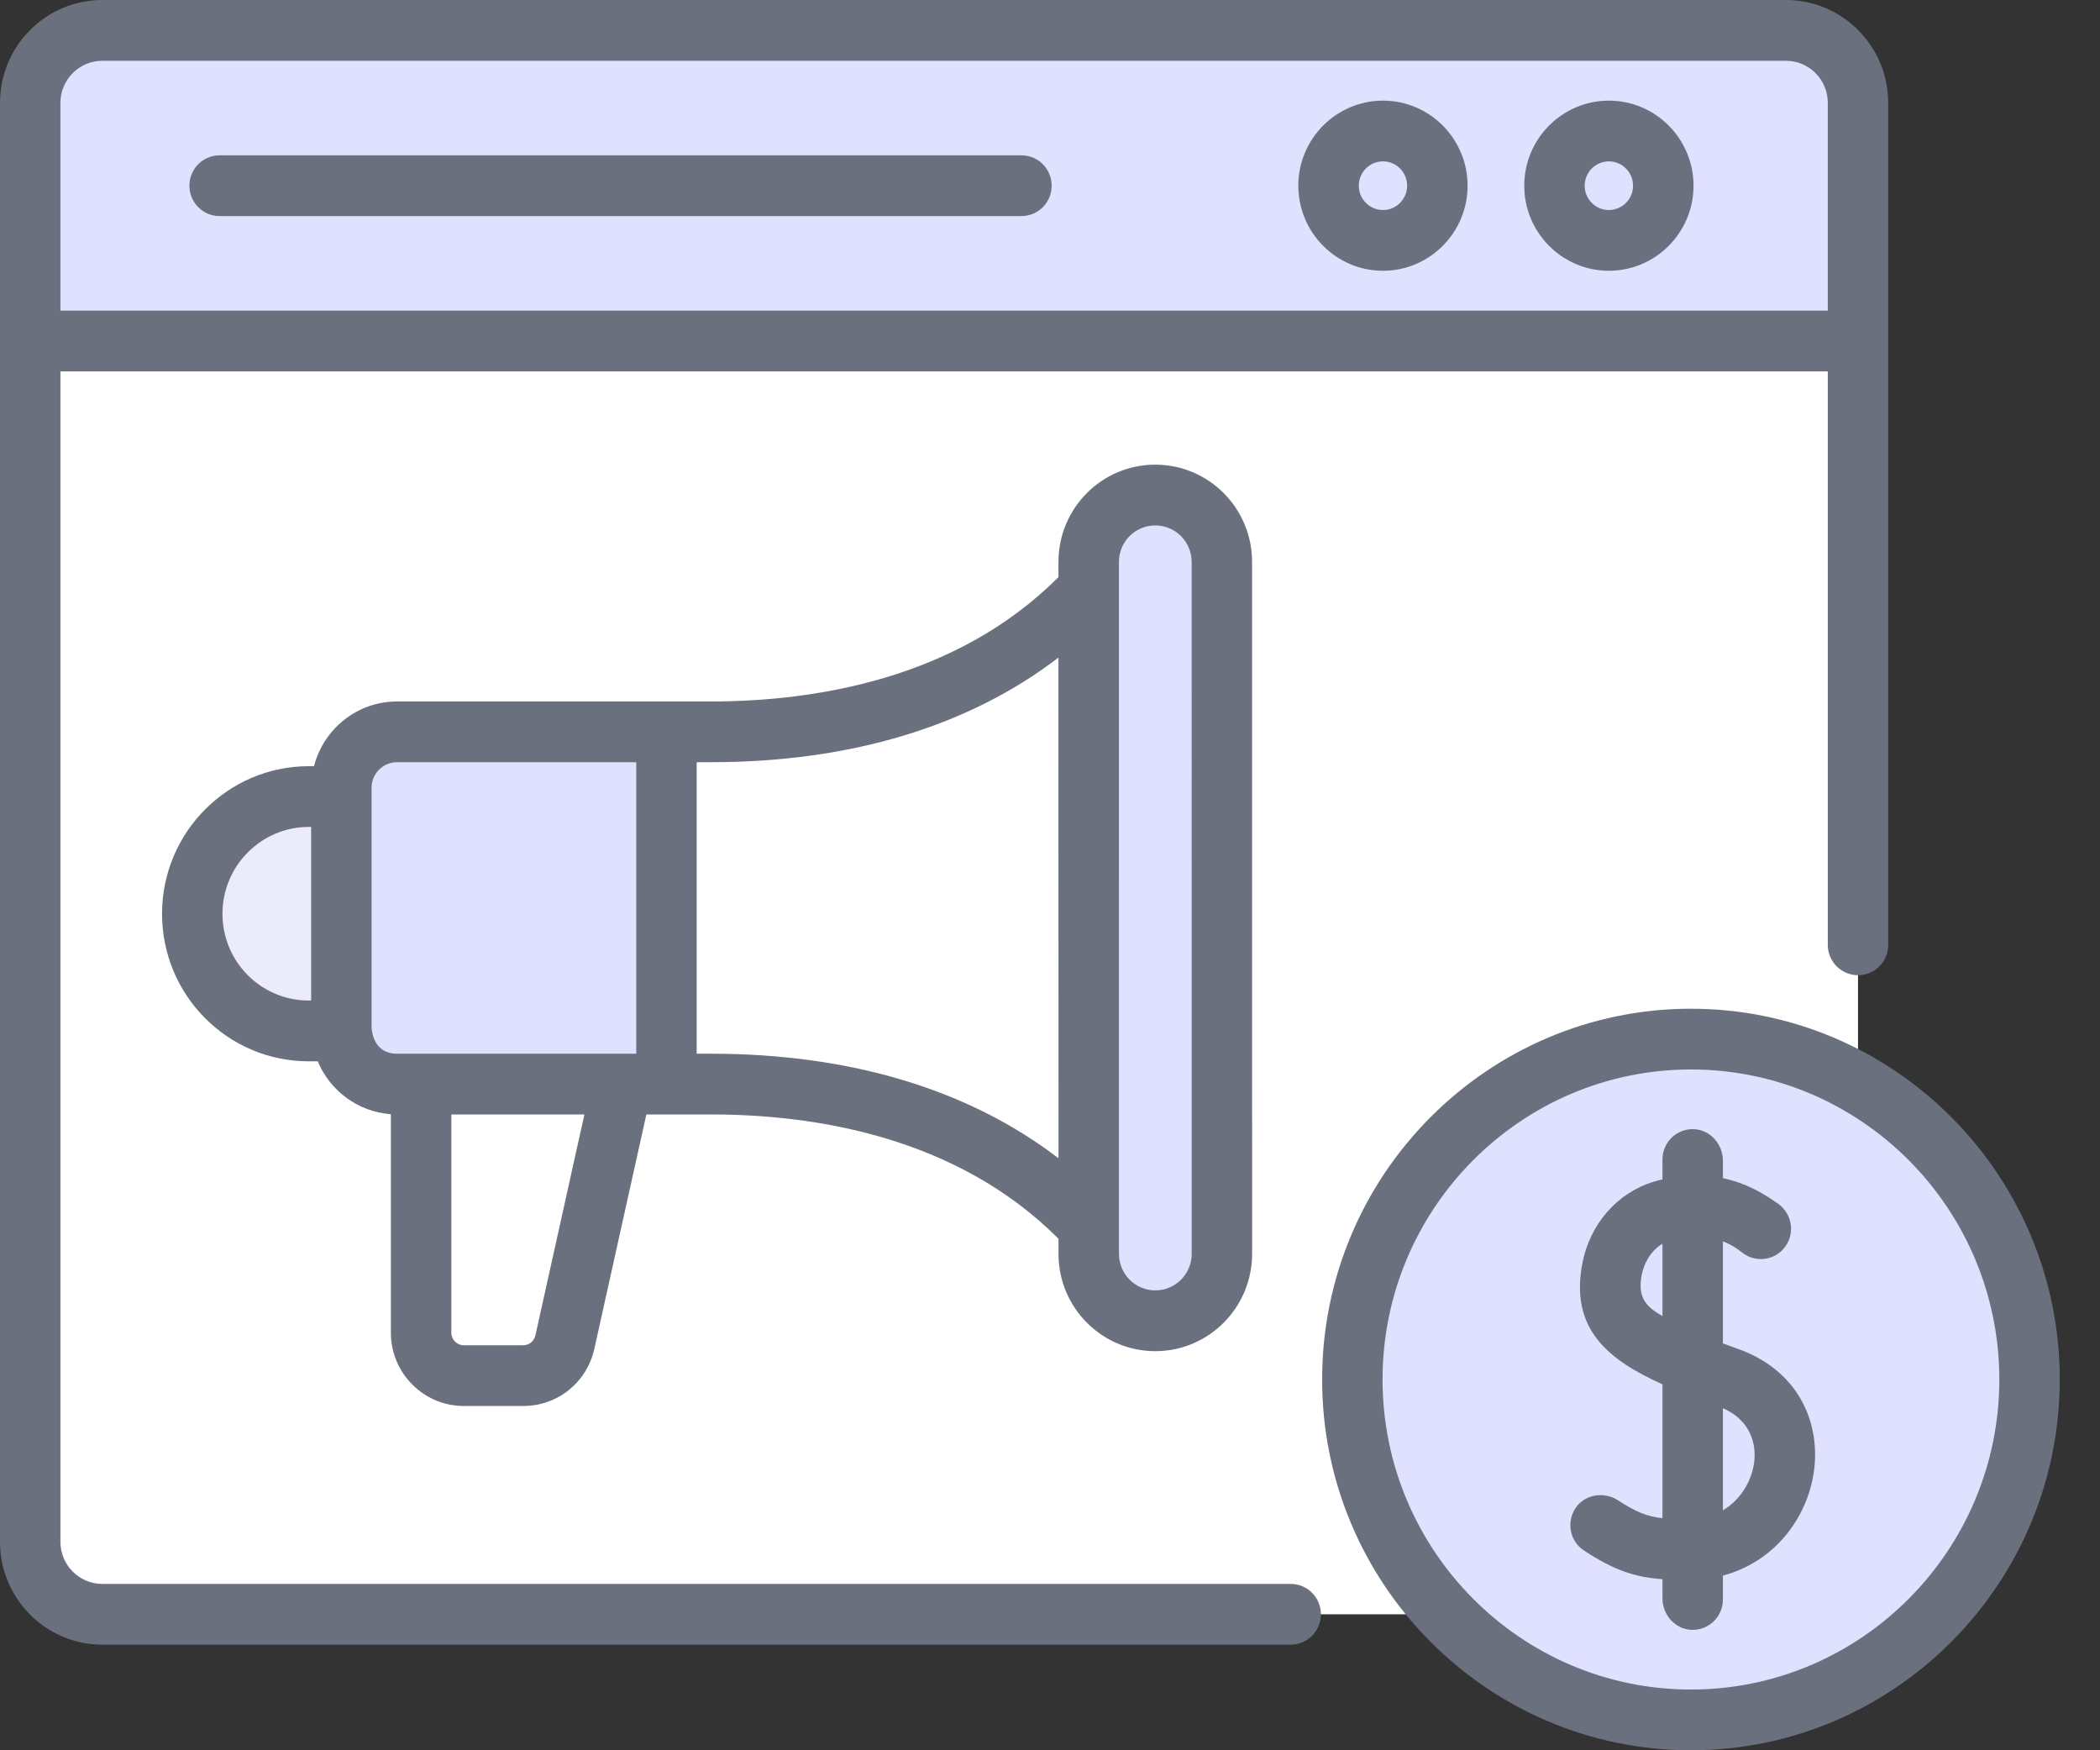 <svg width="48" height="40" viewBox="0 0 48 40" fill="none" xmlns="http://www.w3.org/2000/svg">
<rect x="0" y="0" width="48" height="40" fill="#333333" stroke="none"/>
<path d="M39.366 5.947H3.794L0.691 7.794V35.236C0.691 36.15 1.428 36.892 2.338 36.892H40.821C41.731 36.892 42.469 36.15 42.469 35.236V7.794L39.366 5.947Z" fill="white"/>
<path d="M40.822 0.693H2.339C1.429 0.693 0.692 1.434 0.692 2.349V7.792H42.47V2.349C42.47 1.434 41.732 0.693 40.822 0.693Z" fill="#E0E0FF"/>
<path d="M31.611 5.494C32.297 5.494 32.854 4.935 32.854 4.244C32.854 3.554 32.297 2.994 31.611 2.994C30.924 2.994 30.367 3.554 30.367 4.244C30.367 4.935 30.924 5.494 31.611 5.494Z" fill="#E0E0FF"/>
<path d="M36.774 5.494C37.461 5.494 38.018 4.935 38.018 4.244C38.018 3.554 37.461 2.994 36.774 2.994C36.088 2.994 35.531 3.554 35.531 4.244C35.531 4.935 36.088 5.494 36.774 5.494Z" fill="#E0E0FF"/>
<path d="M11.959 31.438H10.602C10.062 31.438 9.625 30.998 9.625 30.456V23.56H14.489L12.912 30.669C12.812 31.118 12.416 31.438 11.959 31.438Z" fill="white"/>
<path d="M9.339 18.204L7.059 18.204C5.587 18.204 4.395 19.404 4.395 20.883C4.395 22.362 5.588 23.561 7.059 23.561L9.339 23.561L9.339 18.204Z" fill="#EBEBFA"/>
<path d="M26.04 11.945C23.971 15.351 20.273 16.724 16.251 16.724L9.074 16.725C8.372 16.725 7.803 17.297 7.803 18.003L7.803 23.497C7.803 24.203 8.373 24.775 9.075 24.775L16.251 24.774C20.273 24.774 23.972 26.147 26.042 29.552L26.04 11.945Z" fill="white"/>
<path d="M11.395 24.634L9.362 24.634C9.364 24.634 9.367 24.634 9.369 24.634L11.431 24.634C11.419 24.634 11.407 24.634 11.395 24.634Z" fill="#EBEBFA"/>
<path d="M15.233 16.724L9.074 16.724C8.372 16.724 7.803 17.297 7.803 18.002L7.803 23.497C7.803 24.202 8.372 24.774 9.075 24.774L15.234 24.774L15.233 16.724Z" fill="#E0E0FF"/>
<path d="M26.408 30.185C27.248 30.185 27.93 29.5 27.93 28.655L27.928 12.844C27.928 11.999 27.247 11.314 26.406 11.314C25.565 11.315 24.884 11.999 24.884 12.845L24.885 28.655C24.885 29.5 25.567 30.185 26.408 30.185Z" fill="#E0E0FF"/>
<path d="M38.65 39.307C42.924 39.307 46.389 35.824 46.389 31.527C46.389 27.231 42.924 23.748 38.65 23.748C34.375 23.748 30.91 27.231 30.91 31.527C30.91 35.824 34.375 39.307 38.65 39.307Z" fill="#E0E0FF"/>
<path d="M23.348 3.55H5.019C4.638 3.55 4.329 3.86 4.329 4.244C4.329 4.627 4.638 4.938 5.019 4.938H23.348C23.729 4.938 24.038 4.627 24.038 4.244C24.038 3.86 23.729 3.55 23.348 3.55Z" fill="#6B707F"/>
<path d="M39.725 30.827C39.612 30.787 39.496 30.745 39.381 30.702V28.368C39.623 28.463 39.765 28.583 39.777 28.593L39.844 28.642C40.127 28.849 40.519 28.809 40.756 28.551C41.041 28.24 40.984 27.751 40.641 27.509C40.275 27.25 39.891 27.033 39.381 26.926V26.528C39.381 26.148 39.089 25.816 38.711 25.805C38.32 25.793 37.999 26.108 37.999 26.499V26.953C37.934 26.969 37.867 26.986 37.8 27.006C36.961 27.26 36.335 27.98 36.166 28.884C35.884 30.386 36.769 31.081 37.999 31.637V34.696C37.642 34.657 37.387 34.551 36.986 34.289C36.67 34.084 36.237 34.145 36.02 34.454C35.794 34.777 35.88 35.222 36.206 35.436C36.907 35.897 37.394 36.047 37.999 36.09V36.525C37.999 36.905 38.291 37.237 38.669 37.248C39.06 37.26 39.381 36.945 39.381 36.554V36.008C41.831 35.352 42.394 31.775 39.725 30.827ZM37.523 29.142C37.571 28.888 37.72 28.591 37.999 28.424V30.079C37.687 29.89 37.416 29.71 37.523 29.142ZM39.381 34.517V32.182C40.474 32.658 40.212 34.026 39.381 34.517Z" fill="#6B707F"/>
<path d="M38.65 23.053C34.001 23.053 30.22 26.854 30.22 31.526C30.22 36.199 34.002 40 38.65 40C43.298 40 47.08 36.199 47.08 31.526C47.08 26.854 43.298 23.053 38.65 23.053ZM38.65 38.612C34.763 38.612 31.601 35.433 31.601 31.526C31.601 27.62 34.763 24.441 38.65 24.441C42.537 24.441 45.699 27.62 45.699 31.526C45.699 35.433 42.537 38.612 38.65 38.612Z" fill="#6B707F"/>
<path d="M29.502 36.198H2.338C1.811 36.198 1.381 35.766 1.381 35.236V8.488H41.778V21.593C41.778 21.976 42.087 22.287 42.469 22.287C42.85 22.287 43.159 21.976 43.159 21.593C43.159 19.378 43.159 4.861 43.159 2.35C43.159 1.054 42.11 0 40.821 0H2.338C1.049 0 0 1.054 0 2.35V35.236C0 36.532 1.049 37.586 2.338 37.586H29.502C29.883 37.586 30.192 37.276 30.192 36.892C30.192 36.508 29.883 36.198 29.502 36.198ZM1.381 2.35C1.381 1.82 1.811 1.389 2.338 1.389H40.821C41.349 1.389 41.778 1.82 41.778 2.35V7.099H1.381V2.35Z" fill="#6B707F"/>
<path d="M31.611 2.3C30.544 2.3 29.676 3.172 29.676 4.244C29.676 5.316 30.544 6.188 31.611 6.188C32.677 6.188 33.545 5.316 33.545 4.244C33.545 3.172 32.677 2.3 31.611 2.3ZM31.611 4.8C31.306 4.8 31.058 4.55 31.058 4.244C31.058 3.937 31.306 3.688 31.611 3.688C31.916 3.688 32.163 3.937 32.163 4.244C32.163 4.55 31.916 4.8 31.611 4.8Z" fill="#6B707F"/>
<path d="M36.774 2.3C35.708 2.3 34.84 3.172 34.84 4.244C34.84 5.316 35.708 6.188 36.774 6.188C37.841 6.188 38.709 5.316 38.709 4.244C38.709 3.172 37.841 2.3 36.774 2.3ZM36.774 4.8C36.469 4.8 36.221 4.55 36.221 4.244C36.221 3.937 36.469 3.688 36.774 3.688C37.079 3.688 37.327 3.937 37.327 4.244C37.327 4.55 37.079 4.8 36.774 4.8Z" fill="#6B707F"/>
<path d="M10.602 32.132H11.958C12.746 32.132 13.415 31.593 13.586 30.821L14.774 25.469H15.234L16.251 25.469H16.253C18.603 25.469 21.86 25.969 24.194 28.31V28.654C24.194 29.884 25.184 30.879 26.408 30.879C27.628 30.879 28.62 29.881 28.62 28.654L28.619 12.844C28.619 11.614 27.629 10.619 26.406 10.619C25.183 10.619 24.193 11.614 24.193 12.844V13.189C21.858 15.53 18.601 16.03 16.25 16.031L9.074 16.031C8.162 16.031 7.396 16.661 7.177 17.51H7.059C5.209 17.51 3.704 19.023 3.704 20.882C3.704 22.746 5.204 24.255 7.059 24.255H7.059H7.263C7.542 24.926 8.18 25.409 8.934 25.463V30.456C8.934 31.38 9.682 32.132 10.602 32.132ZM12.238 30.518C12.209 30.651 12.094 30.744 11.958 30.744H10.602C10.444 30.744 10.316 30.614 10.316 30.456V25.47L13.358 25.469L12.238 30.518ZM26.406 12.008C26.866 12.008 27.238 12.381 27.238 12.844L27.239 28.654C27.239 29.115 26.866 29.49 26.408 29.49C25.948 29.49 25.576 29.116 25.576 28.654L25.575 12.844C25.575 12.382 25.946 12.008 26.406 12.008ZM16.251 17.419C19.437 17.419 22.149 16.597 24.193 15.028L24.194 26.471C22.15 24.902 19.439 24.081 16.253 24.081C16.252 24.081 16.252 24.081 16.251 24.081H15.924L15.924 17.419H16.251ZM7.059 22.866C7.059 22.866 7.059 22.866 7.059 22.866C5.968 22.866 5.085 21.979 5.085 20.882C5.085 19.788 5.971 18.898 7.059 18.898H7.112L7.112 22.866H7.059ZM8.494 23.488L8.493 18.205C8.493 18.204 8.494 18.204 8.494 18.203C8.494 18.203 8.493 18.203 8.493 18.202V18.003C8.493 17.681 8.754 17.419 9.074 17.419L14.543 17.419L14.543 24.081C12.283 24.081 10.015 24.081 9.075 24.081C8.504 24.081 8.498 23.497 8.494 23.488Z" fill="#6B707F"/>
</svg>
